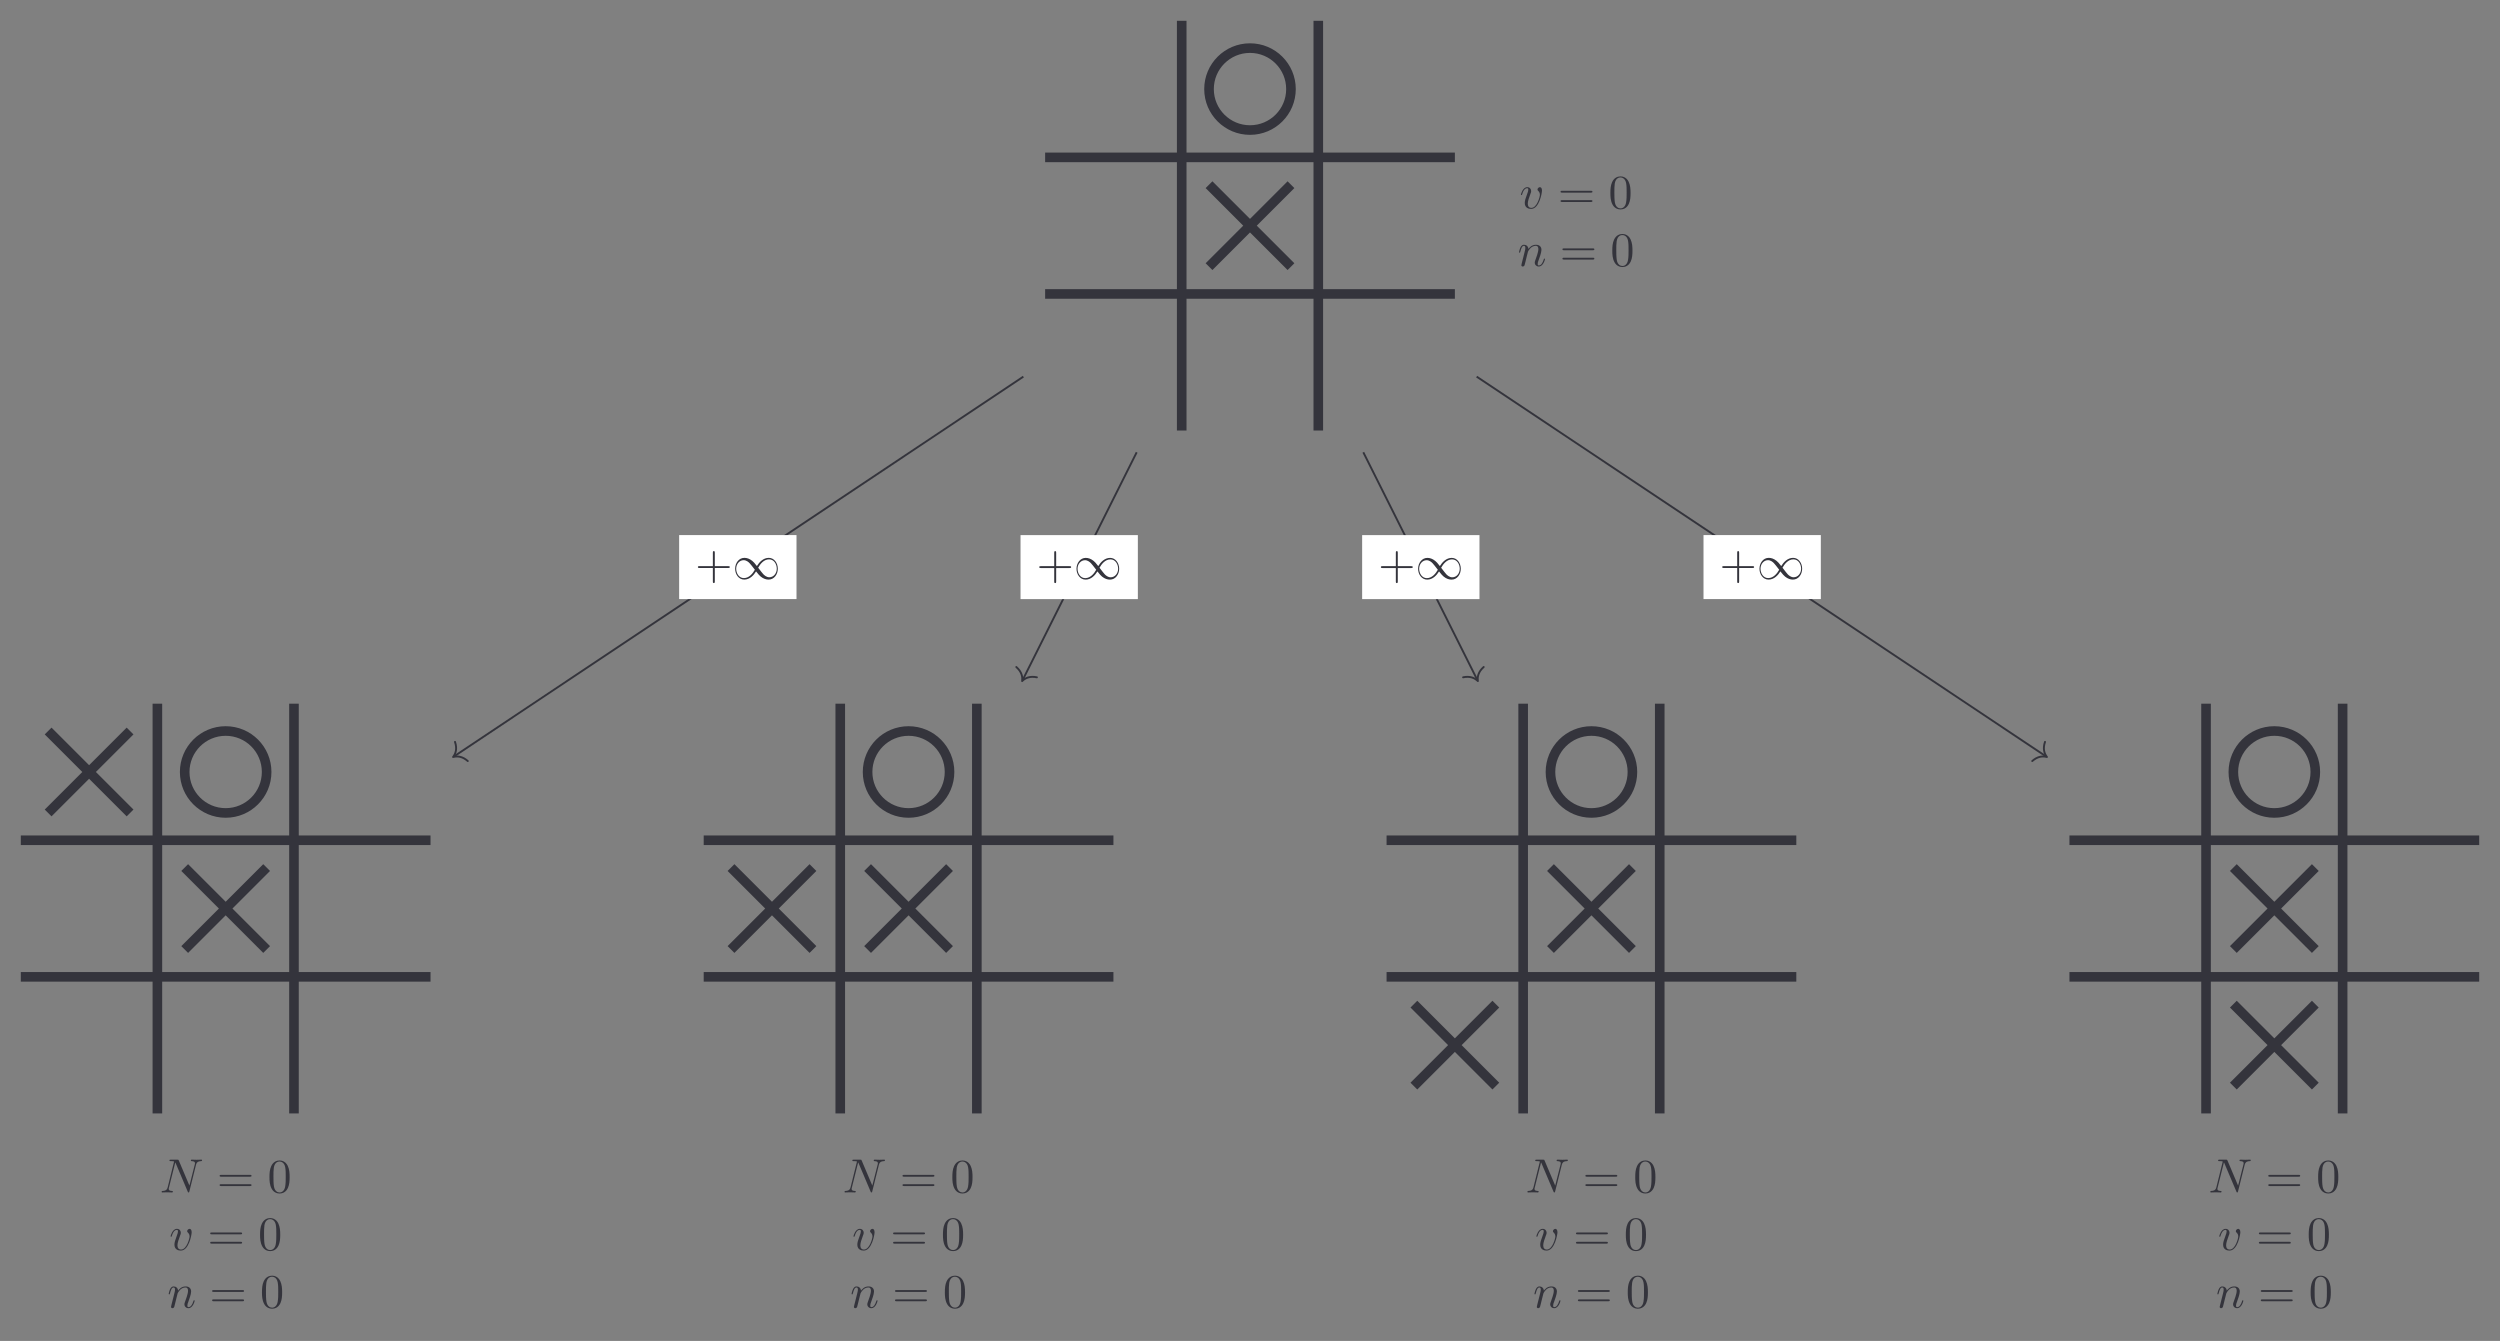 <?xml version="1.0" encoding="UTF-8"?>
<svg xmlns="http://www.w3.org/2000/svg" xmlns:xlink="http://www.w3.org/1999/xlink" width="100%" height="100%" viewBox="0 0 518.87 278.31">
<rect x="0" y="0" width="518.87" height="278.31" fill="#808080" stroke="none"/>
<defs>
<g>
<g id="glyph-0-0">
<path d="M 4.078 -2.297 L 6.859 -2.297 C 7 -2.297 7.188 -2.297 7.188 -2.5 C 7.188 -2.688 7 -2.688 6.859 -2.688 L 4.078 -2.688 L 4.078 -5.484 C 4.078 -5.625 4.078 -5.812 3.875 -5.812 C 3.672 -5.812 3.672 -5.625 3.672 -5.484 L 3.672 -2.688 L 0.891 -2.688 C 0.75 -2.688 0.562 -2.688 0.562 -2.5 C 0.562 -2.297 0.75 -2.297 0.891 -2.297 L 3.672 -2.297 L 3.672 0.5 C 3.672 0.641 3.672 0.828 3.875 0.828 C 4.078 0.828 4.078 0.641 4.078 0.5 Z M 4.078 -2.297 "/>
</g>
<g id="glyph-0-1">
<path d="M 6.844 -3.266 C 7 -3.266 7.188 -3.266 7.188 -3.453 C 7.188 -3.656 7 -3.656 6.859 -3.656 L 0.891 -3.656 C 0.75 -3.656 0.562 -3.656 0.562 -3.453 C 0.562 -3.266 0.75 -3.266 0.891 -3.266 Z M 6.859 -1.328 C 7 -1.328 7.188 -1.328 7.188 -1.531 C 7.188 -1.719 7 -1.719 6.844 -1.719 L 0.891 -1.719 C 0.75 -1.719 0.562 -1.719 0.562 -1.531 C 0.562 -1.328 0.75 -1.328 0.891 -1.328 Z M 6.859 -1.328 "/>
</g>
<g id="glyph-0-2">
<path d="M 4.578 -3.188 C 4.578 -3.984 4.531 -4.781 4.188 -5.516 C 3.734 -6.484 2.906 -6.641 2.5 -6.641 C 1.891 -6.641 1.172 -6.375 0.75 -5.453 C 0.438 -4.766 0.391 -3.984 0.391 -3.188 C 0.391 -2.438 0.422 -1.547 0.844 -0.781 C 1.266 0.016 2 0.219 2.484 0.219 C 3.016 0.219 3.781 0.016 4.219 -0.938 C 4.531 -1.625 4.578 -2.406 4.578 -3.188 Z M 2.484 0 C 2.094 0 1.5 -0.25 1.328 -1.203 C 1.219 -1.797 1.219 -2.719 1.219 -3.312 C 1.219 -3.953 1.219 -4.609 1.297 -5.141 C 1.484 -6.328 2.234 -6.422 2.484 -6.422 C 2.812 -6.422 3.469 -6.234 3.656 -5.25 C 3.766 -4.688 3.766 -3.938 3.766 -3.312 C 3.766 -2.562 3.766 -1.891 3.656 -1.25 C 3.5 -0.297 2.938 0 2.484 0 Z M 2.484 0 "/>
</g>
<g id="glyph-1-0">
<path d="M 5.062 -2.703 C 4.531 -3.375 4.406 -3.531 4.094 -3.781 C 3.531 -4.234 2.984 -4.406 2.469 -4.406 C 1.312 -4.406 0.547 -3.312 0.547 -2.141 C 0.547 -1 1.281 0.109 2.438 0.109 C 3.578 0.109 4.406 -0.797 4.891 -1.594 C 5.438 -0.922 5.547 -0.766 5.859 -0.516 C 6.422 -0.062 6.984 0.109 7.484 0.109 C 8.656 0.109 9.406 -0.984 9.406 -2.156 C 9.406 -3.297 8.672 -4.406 7.531 -4.406 C 6.375 -4.406 5.547 -3.5 5.062 -2.703 Z M 5.328 -2.359 C 5.734 -3.078 6.469 -4.094 7.594 -4.094 C 8.656 -4.094 9.188 -3.047 9.188 -2.156 C 9.188 -1.172 8.516 -0.375 7.641 -0.375 C 7.062 -0.375 6.625 -0.781 6.406 -1 C 6.156 -1.266 5.938 -1.578 5.328 -2.359 Z M 4.641 -1.938 C 4.234 -1.219 3.484 -0.203 2.359 -0.203 C 1.312 -0.203 0.766 -1.25 0.766 -2.141 C 0.766 -3.125 1.438 -3.922 2.312 -3.922 C 2.891 -3.922 3.344 -3.516 3.547 -3.297 C 3.797 -3.031 4.031 -2.719 4.641 -1.938 Z M 4.641 -1.938 "/>
</g>
<g id="glyph-2-0">
<path d="M 4.672 -3.703 C 4.672 -4.25 4.406 -4.406 4.234 -4.406 C 3.984 -4.406 3.734 -4.141 3.734 -3.922 C 3.734 -3.797 3.781 -3.734 3.891 -3.625 C 4.109 -3.422 4.234 -3.172 4.234 -2.812 C 4.234 -2.391 3.625 -0.109 2.469 -0.109 C 1.953 -0.109 1.719 -0.453 1.719 -0.984 C 1.719 -1.531 2 -2.266 2.297 -3.094 C 2.375 -3.266 2.422 -3.406 2.422 -3.594 C 2.422 -4.031 2.109 -4.406 1.609 -4.406 C 0.672 -4.406 0.297 -2.953 0.297 -2.875 C 0.297 -2.766 0.391 -2.766 0.406 -2.766 C 0.516 -2.766 0.516 -2.797 0.562 -2.953 C 0.859 -3.953 1.281 -4.188 1.578 -4.188 C 1.656 -4.188 1.828 -4.188 1.828 -3.875 C 1.828 -3.625 1.719 -3.344 1.656 -3.172 C 1.219 -2.016 1.094 -1.562 1.094 -1.125 C 1.094 -0.047 1.969 0.109 2.422 0.109 C 4.094 0.109 4.672 -3.188 4.672 -3.703 Z M 4.672 -3.703 "/>
</g>
<g id="glyph-2-1">
<path d="M 0.875 -0.594 C 0.844 -0.438 0.781 -0.203 0.781 -0.156 C 0.781 0.016 0.922 0.109 1.078 0.109 C 1.203 0.109 1.375 0.031 1.453 -0.172 C 1.453 -0.188 1.578 -0.656 1.641 -0.906 L 1.859 -1.797 C 1.906 -2.031 1.969 -2.25 2.031 -2.469 C 2.062 -2.641 2.141 -2.938 2.156 -2.969 C 2.297 -3.281 2.828 -4.188 3.781 -4.188 C 4.234 -4.188 4.312 -3.812 4.312 -3.484 C 4.312 -2.875 3.828 -1.594 3.672 -1.172 C 3.578 -0.938 3.562 -0.812 3.562 -0.703 C 3.562 -0.234 3.922 0.109 4.391 0.109 C 5.328 0.109 5.688 -1.344 5.688 -1.422 C 5.688 -1.531 5.609 -1.531 5.578 -1.531 C 5.469 -1.531 5.469 -1.5 5.422 -1.344 C 5.219 -0.672 4.891 -0.109 4.406 -0.109 C 4.234 -0.109 4.172 -0.203 4.172 -0.438 C 4.172 -0.688 4.25 -0.922 4.344 -1.141 C 4.531 -1.672 4.953 -2.766 4.953 -3.344 C 4.953 -4 4.531 -4.406 3.812 -4.406 C 2.906 -4.406 2.422 -3.766 2.25 -3.531 C 2.203 -4.094 1.797 -4.406 1.328 -4.406 C 0.875 -4.406 0.688 -4.016 0.594 -3.844 C 0.422 -3.5 0.297 -2.906 0.297 -2.875 C 0.297 -2.766 0.391 -2.766 0.406 -2.766 C 0.516 -2.766 0.516 -2.781 0.578 -3 C 0.75 -3.703 0.953 -4.188 1.312 -4.188 C 1.5 -4.188 1.609 -4.062 1.609 -3.734 C 1.609 -3.516 1.578 -3.406 1.453 -2.891 Z M 0.875 -0.594 "/>
</g>
<g id="glyph-2-2">
<path d="M 7.531 -5.766 C 7.641 -6.156 7.812 -6.469 8.609 -6.5 C 8.656 -6.5 8.781 -6.516 8.781 -6.703 C 8.781 -6.703 8.781 -6.812 8.656 -6.812 C 8.328 -6.812 7.969 -6.781 7.641 -6.781 C 7.312 -6.781 6.953 -6.812 6.625 -6.812 C 6.562 -6.812 6.453 -6.812 6.453 -6.609 C 6.453 -6.5 6.547 -6.5 6.625 -6.5 C 7.203 -6.484 7.312 -6.281 7.312 -6.062 C 7.312 -6.031 7.281 -5.875 7.281 -5.859 L 6.156 -1.422 L 3.953 -6.625 C 3.875 -6.797 3.875 -6.812 3.641 -6.812 L 2.297 -6.812 C 2.109 -6.812 2.016 -6.812 2.016 -6.609 C 2.016 -6.5 2.109 -6.5 2.297 -6.5 C 2.344 -6.5 2.969 -6.5 2.969 -6.406 L 1.641 -1.062 C 1.531 -0.656 1.359 -0.344 0.562 -0.312 C 0.5 -0.312 0.391 -0.297 0.391 -0.109 C 0.391 -0.047 0.438 0 0.516 0 C 0.844 0 1.188 -0.031 1.516 -0.031 C 1.859 -0.031 2.219 0 2.547 0 C 2.594 0 2.719 0 2.719 -0.203 C 2.719 -0.297 2.625 -0.312 2.516 -0.312 C 1.938 -0.328 1.859 -0.547 1.859 -0.75 C 1.859 -0.812 1.875 -0.875 1.906 -0.984 L 3.219 -6.234 C 3.266 -6.188 3.266 -6.156 3.312 -6.062 L 5.797 -0.188 C 5.859 -0.016 5.891 0 5.984 0 C 6.094 0 6.094 -0.031 6.141 -0.203 Z M 7.531 -5.766 "/>
</g>
</g>
</defs>
<path fill="none" stroke-width="1.993" stroke-linecap="butt" stroke-linejoin="miter" stroke="rgb(20.392%, 20.392%, 23.528%)" stroke-opacity="1" stroke-miterlimit="10" d="M 28.347 0.001 L 28.347 85.04 M -0.001 28.348 L 85.042 28.348 " transform="matrix(1, 0, 0, -1, 216.915, 89.356)"/>
<path fill="none" stroke-width="1.993" stroke-linecap="butt" stroke-linejoin="miter" stroke="rgb(20.392%, 20.392%, 23.528%)" stroke-opacity="1" stroke-miterlimit="10" d="M 56.694 0.001 L 56.694 85.04 M -0.001 56.692 L 85.042 56.692 " transform="matrix(1, 0, 0, -1, 216.915, 89.356)"/>
<path fill="none" stroke-width="1.993" stroke-linecap="butt" stroke-linejoin="miter" stroke="rgb(20.392%, 20.392%, 23.528%)" stroke-opacity="1" stroke-miterlimit="10" d="M 51.023 70.868 C 51.023 75.563 47.218 79.372 42.519 79.372 C 37.823 79.372 34.015 75.563 34.015 70.868 C 34.015 66.168 37.823 62.364 42.519 62.364 C 47.218 62.364 51.023 66.168 51.023 70.868 Z M 51.023 70.868 " transform="matrix(1, 0, 0, -1, 216.915, 89.356)"/>
<path fill="none" stroke-width="1.993" stroke-linecap="butt" stroke-linejoin="miter" stroke="rgb(20.392%, 20.392%, 23.528%)" stroke-opacity="1" stroke-miterlimit="10" d="M 34.015 34.016 L 51.023 51.024 M 34.015 51.024 L 51.023 34.016 " transform="matrix(1, 0, 0, -1, 216.915, 89.356)"/>
<path fill="none" stroke-width="1.993" stroke-linecap="butt" stroke-linejoin="miter" stroke="rgb(20.392%, 20.392%, 23.528%)" stroke-opacity="1" stroke-miterlimit="10" d="M 28.347 -0.002 L 28.347 85.041 M -0.001 28.346 L 85.038 28.346 " transform="matrix(1, 0, 0, -1, 4.317, 231.088)"/>
<path fill="none" stroke-width="1.993" stroke-linecap="butt" stroke-linejoin="miter" stroke="rgb(20.392%, 20.392%, 23.528%)" stroke-opacity="1" stroke-miterlimit="10" d="M 56.695 -0.002 L 56.695 85.041 M -0.001 56.693 L 85.038 56.693 " transform="matrix(1, 0, 0, -1, 4.317, 231.088)"/>
<path fill="none" stroke-width="1.993" stroke-linecap="butt" stroke-linejoin="miter" stroke="rgb(20.392%, 20.392%, 23.528%)" stroke-opacity="1" stroke-miterlimit="10" d="M 5.671 62.361 L 22.679 79.369 M 5.671 79.369 L 22.679 62.361 " transform="matrix(1, 0, 0, -1, 4.317, 231.088)"/>
<path fill="none" stroke-width="1.993" stroke-linecap="butt" stroke-linejoin="miter" stroke="rgb(20.392%, 20.392%, 23.528%)" stroke-opacity="1" stroke-miterlimit="10" d="M 51.023 70.865 C 51.023 75.565 47.218 79.369 42.519 79.369 C 37.824 79.369 34.015 75.565 34.015 70.865 C 34.015 66.17 37.824 62.361 42.519 62.361 C 47.218 62.361 51.023 66.17 51.023 70.865 Z M 51.023 70.865 " transform="matrix(1, 0, 0, -1, 4.317, 231.088)"/>
<path fill="none" stroke-width="1.993" stroke-linecap="butt" stroke-linejoin="miter" stroke="rgb(20.392%, 20.392%, 23.528%)" stroke-opacity="1" stroke-miterlimit="10" d="M 34.015 34.018 L 51.023 51.026 M 34.015 51.026 L 51.023 34.018 " transform="matrix(1, 0, 0, -1, 4.317, 231.088)"/>
<path fill="none" stroke-width="1.993" stroke-linecap="butt" stroke-linejoin="miter" stroke="rgb(20.392%, 20.392%, 23.528%)" stroke-opacity="1" stroke-miterlimit="10" d="M 28.346 -0.002 L 28.346 85.041 M 0.002 28.346 L 85.041 28.346 " transform="matrix(1, 0, 0, -1, 146.049, 231.088)"/>
<path fill="none" stroke-width="1.993" stroke-linecap="butt" stroke-linejoin="miter" stroke="rgb(20.392%, 20.392%, 23.528%)" stroke-opacity="1" stroke-miterlimit="10" d="M 56.693 -0.002 L 56.693 85.041 M 0.002 56.693 L 85.041 56.693 " transform="matrix(1, 0, 0, -1, 146.049, 231.088)"/>
<path fill="none" stroke-width="1.993" stroke-linecap="butt" stroke-linejoin="miter" stroke="rgb(20.392%, 20.392%, 23.528%)" stroke-opacity="1" stroke-miterlimit="10" d="M 51.025 70.865 C 51.025 75.565 47.217 79.369 42.521 79.369 C 37.822 79.369 34.017 75.565 34.017 70.865 C 34.017 66.17 37.822 62.361 42.521 62.361 C 47.217 62.361 51.025 66.17 51.025 70.865 Z M 51.025 70.865 " transform="matrix(1, 0, 0, -1, 146.049, 231.088)"/>
<path fill="none" stroke-width="1.993" stroke-linecap="butt" stroke-linejoin="miter" stroke="rgb(20.392%, 20.392%, 23.528%)" stroke-opacity="1" stroke-miterlimit="10" d="M 5.67 34.018 L 22.678 51.026 M 5.67 51.026 L 22.678 34.018 " transform="matrix(1, 0, 0, -1, 146.049, 231.088)"/>
<path fill="none" stroke-width="1.993" stroke-linecap="butt" stroke-linejoin="miter" stroke="rgb(20.392%, 20.392%, 23.528%)" stroke-opacity="1" stroke-miterlimit="10" d="M 34.017 34.018 L 51.025 51.026 M 34.017 51.026 L 51.025 34.018 " transform="matrix(1, 0, 0, -1, 146.049, 231.088)"/>
<path fill="none" stroke-width="1.993" stroke-linecap="butt" stroke-linejoin="miter" stroke="rgb(20.392%, 20.392%, 23.528%)" stroke-opacity="1" stroke-miterlimit="10" d="M 28.348 -0.002 L 28.348 85.041 M 0 28.346 L 85.039 28.346 " transform="matrix(1, 0, 0, -1, 287.781, 231.088)"/>
<path fill="none" stroke-width="1.993" stroke-linecap="butt" stroke-linejoin="miter" stroke="rgb(20.392%, 20.392%, 23.528%)" stroke-opacity="1" stroke-miterlimit="10" d="M 56.696 -0.002 L 56.696 85.041 M 0 56.693 L 85.039 56.693 " transform="matrix(1, 0, 0, -1, 287.781, 231.088)"/>
<path fill="none" stroke-width="1.993" stroke-linecap="butt" stroke-linejoin="miter" stroke="rgb(20.392%, 20.392%, 23.528%)" stroke-opacity="1" stroke-miterlimit="10" d="M 51.024 70.865 C 51.024 75.565 47.215 79.369 42.52 79.369 C 37.824 79.369 34.016 75.565 34.016 70.865 C 34.016 66.17 37.824 62.361 42.52 62.361 C 47.215 62.361 51.024 66.17 51.024 70.865 Z M 51.024 70.865 " transform="matrix(1, 0, 0, -1, 287.781, 231.088)"/>
<path fill="none" stroke-width="1.993" stroke-linecap="butt" stroke-linejoin="miter" stroke="rgb(20.392%, 20.392%, 23.528%)" stroke-opacity="1" stroke-miterlimit="10" d="M 34.016 34.018 L 51.024 51.026 M 34.016 51.026 L 51.024 34.018 " transform="matrix(1, 0, 0, -1, 287.781, 231.088)"/>
<path fill="none" stroke-width="1.993" stroke-linecap="butt" stroke-linejoin="miter" stroke="rgb(20.392%, 20.392%, 23.528%)" stroke-opacity="1" stroke-miterlimit="10" d="M 5.668 5.67 L 22.676 22.678 M 5.668 22.678 L 22.676 5.67 " transform="matrix(1, 0, 0, -1, 287.781, 231.088)"/>
<path fill="none" stroke-width="1.993" stroke-linecap="butt" stroke-linejoin="miter" stroke="rgb(20.392%, 20.392%, 23.528%)" stroke-opacity="1" stroke-miterlimit="10" d="M 28.346 -0.002 L 28.346 85.041 M -0.001 28.346 L 85.042 28.346 " transform="matrix(1, 0, 0, -1, 429.513, 231.088)"/>
<path fill="none" stroke-width="1.993" stroke-linecap="butt" stroke-linejoin="miter" stroke="rgb(20.392%, 20.392%, 23.528%)" stroke-opacity="1" stroke-miterlimit="10" d="M 56.694 -0.002 L 56.694 85.041 M -0.001 56.693 L 85.042 56.693 " transform="matrix(1, 0, 0, -1, 429.513, 231.088)"/>
<path fill="none" stroke-width="1.993" stroke-linecap="butt" stroke-linejoin="miter" stroke="rgb(20.392%, 20.392%, 23.528%)" stroke-opacity="1" stroke-miterlimit="10" d="M 51.026 70.865 C 51.026 75.565 47.217 79.369 42.518 79.369 C 37.823 79.369 34.014 75.565 34.014 70.865 C 34.014 66.17 37.823 62.361 42.518 62.361 C 47.217 62.361 51.026 66.17 51.026 70.865 Z M 51.026 70.865 " transform="matrix(1, 0, 0, -1, 429.513, 231.088)"/>
<path fill="none" stroke-width="1.993" stroke-linecap="butt" stroke-linejoin="miter" stroke="rgb(20.392%, 20.392%, 23.528%)" stroke-opacity="1" stroke-miterlimit="10" d="M 34.014 34.018 L 51.026 51.026 M 34.014 51.026 L 51.026 34.018 " transform="matrix(1, 0, 0, -1, 429.513, 231.088)"/>
<path fill="none" stroke-width="1.993" stroke-linecap="butt" stroke-linejoin="miter" stroke="rgb(20.392%, 20.392%, 23.528%)" stroke-opacity="1" stroke-miterlimit="10" d="M 34.014 5.67 L 51.026 22.678 M 34.014 22.678 L 51.026 5.67 " transform="matrix(1, 0, 0, -1, 429.513, 231.088)"/>
<path fill="none" stroke-width="0.399" stroke-linecap="butt" stroke-linejoin="miter" stroke="rgb(20.392%, 20.392%, 23.528%)" stroke-opacity="1" stroke-miterlimit="10" d="M -47.037 -31.332 L -165.232 -110.168 " transform="matrix(1, 0, 0, -1, 259.435, 46.836)"/>
<path fill="none" stroke-width="0.399" stroke-linecap="round" stroke-linejoin="round" stroke="rgb(20.392%, 20.392%, 23.528%)" stroke-opacity="1" stroke-miterlimit="10" d="M -2.072 2.391 C -1.695 0.956 -0.85 0.28 0 -0.001 C -0.851 -0.278 -1.693 -0.956 -2.072 -2.39 " transform="matrix(-0.832, 0.555, 0.555, 0.832, 94.036, 157.114)"/>
<path fill-rule="nonzero" fill="rgb(100%, 100%, 100%)" fill-opacity="1" d="M 140.957 124.336 L 165.312 124.336 L 165.312 111.055 L 140.957 111.055 Z M 140.957 124.336 "/>
<g fill="rgb(20.392%, 20.392%, 23.528%)" fill-opacity="1">
<use xlink:href="#glyph-0-0" x="144.28" y="120.186"/>
</g>
<g fill="rgb(20.392%, 20.392%, 23.528%)" fill-opacity="1">
<use xlink:href="#glyph-1-0" x="152.029" y="120.186"/>
</g>
<path fill="none" stroke-width="0.399" stroke-linecap="butt" stroke-linejoin="miter" stroke="rgb(20.392%, 20.392%, 23.528%)" stroke-opacity="1" stroke-miterlimit="10" d="M -23.517 -47.035 L -47.205 -94.34 " transform="matrix(1, 0, 0, -1, 259.435, 46.836)"/>
<path fill="none" stroke-width="0.399" stroke-linecap="round" stroke-linejoin="round" stroke="rgb(20.392%, 20.392%, 23.528%)" stroke-opacity="1" stroke-miterlimit="10" d="M -2.072 2.392 C -1.693 0.956 -0.851 0.277 0 -0 C -0.849 -0.277 -1.692 -0.957 -2.071 -2.391 " transform="matrix(-0.448, 0.894, 0.894, 0.448, 212.141, 141.356)"/>
<path fill-rule="nonzero" fill="rgb(100%, 100%, 100%)" fill-opacity="1" d="M 211.809 124.344 L 236.16 124.344 L 236.16 111.062 L 211.809 111.062 Z M 211.809 124.344 "/>
<g fill="rgb(20.392%, 20.392%, 23.528%)" fill-opacity="1">
<use xlink:href="#glyph-0-0" x="215.129" y="120.193"/>
</g>
<g fill="rgb(20.392%, 20.392%, 23.528%)" fill-opacity="1">
<use xlink:href="#glyph-1-0" x="222.877" y="120.193"/>
</g>
<path fill="none" stroke-width="0.399" stroke-linecap="butt" stroke-linejoin="miter" stroke="rgb(20.392%, 20.392%, 23.528%)" stroke-opacity="1" stroke-miterlimit="10" d="M 23.518 -47.035 L 47.206 -94.34 " transform="matrix(1, 0, 0, -1, 259.435, 46.836)"/>
<path fill="none" stroke-width="0.399" stroke-linecap="round" stroke-linejoin="round" stroke="rgb(20.392%, 20.392%, 23.528%)" stroke-opacity="1" stroke-miterlimit="10" d="M -2.072 2.389 C -1.694 0.954 -0.848 0.278 0 0.001 C -0.852 -0.28 -1.693 -0.955 -2.071 -2.391 " transform="matrix(0.448, 0.894, 0.894, -0.448, 306.729, 141.356)"/>
<path fill-rule="nonzero" fill="rgb(100%, 100%, 100%)" fill-opacity="1" d="M 282.711 124.344 L 307.062 124.344 L 307.062 111.062 L 282.711 111.062 Z M 282.711 124.344 "/>
<g fill="rgb(20.392%, 20.392%, 23.528%)" fill-opacity="1">
<use xlink:href="#glyph-0-0" x="286.03" y="120.193"/>
</g>
<g fill="rgb(20.392%, 20.392%, 23.528%)" fill-opacity="1">
<use xlink:href="#glyph-1-0" x="293.779" y="120.193"/>
</g>
<path fill="none" stroke-width="0.399" stroke-linecap="butt" stroke-linejoin="miter" stroke="rgb(20.392%, 20.392%, 23.528%)" stroke-opacity="1" stroke-miterlimit="10" d="M 47.038 -31.332 L 165.233 -110.168 " transform="matrix(1, 0, 0, -1, 259.435, 46.836)"/>
<path fill="none" stroke-width="0.399" stroke-linecap="round" stroke-linejoin="round" stroke="rgb(20.392%, 20.392%, 23.528%)" stroke-opacity="1" stroke-miterlimit="10" d="M -2.071 2.39 C -1.692 0.957 -0.85 0.279 0.001 0.002 C -0.849 -0.279 -1.694 -0.955 -2.071 -2.39 " transform="matrix(0.832, 0.555, 0.555, -0.832, 424.834, 157.114)"/>
<path fill-rule="nonzero" fill="rgb(100%, 100%, 100%)" fill-opacity="1" d="M 353.559 124.336 L 377.91 124.336 L 377.91 111.055 L 353.559 111.055 Z M 353.559 124.336 "/>
<g fill="rgb(20.392%, 20.392%, 23.528%)" fill-opacity="1">
<use xlink:href="#glyph-0-0" x="356.878" y="120.186"/>
</g>
<g fill="rgb(20.392%, 20.392%, 23.528%)" fill-opacity="1">
<use xlink:href="#glyph-1-0" x="364.627" y="120.186"/>
</g>
<g fill="rgb(20.392%, 20.392%, 23.528%)" fill-opacity="1">
<use xlink:href="#glyph-2-0" x="315.368" y="43.25"/>
</g>
<g fill="rgb(20.392%, 20.392%, 23.528%)" fill-opacity="1">
<use xlink:href="#glyph-0-1" x="323.322" y="43.25"/>
</g>
<g fill="rgb(20.392%, 20.392%, 23.528%)" fill-opacity="1">
<use xlink:href="#glyph-0-2" x="333.841" y="43.25"/>
</g>
<g fill="rgb(20.392%, 20.392%, 23.528%)" fill-opacity="1">
<use xlink:href="#glyph-2-1" x="314.972" y="55.205"/>
</g>
<g fill="rgb(20.392%, 20.392%, 23.528%)" fill-opacity="1">
<use xlink:href="#glyph-0-1" x="323.719" y="55.205"/>
</g>
<g fill="rgb(20.392%, 20.392%, 23.528%)" fill-opacity="1">
<use xlink:href="#glyph-0-2" x="334.238" y="55.205"/>
</g>
<g fill="rgb(20.392%, 20.392%, 23.528%)" fill-opacity="1">
<use xlink:href="#glyph-2-2" x="33.159" y="247.492"/>
</g>
<g fill="rgb(20.392%, 20.392%, 23.528%)" fill-opacity="1">
<use xlink:href="#glyph-0-1" x="45.017" y="247.492"/>
</g>
<g fill="rgb(20.392%, 20.392%, 23.528%)" fill-opacity="1">
<use xlink:href="#glyph-0-2" x="55.536" y="247.492"/>
</g>
<g fill="rgb(20.392%, 20.392%, 23.528%)" fill-opacity="1">
<use xlink:href="#glyph-2-0" x="35.111" y="259.448"/>
</g>
<g fill="rgb(20.392%, 20.392%, 23.528%)" fill-opacity="1">
<use xlink:href="#glyph-0-1" x="43.065" y="259.448"/>
</g>
<g fill="rgb(20.392%, 20.392%, 23.528%)" fill-opacity="1">
<use xlink:href="#glyph-0-2" x="53.584" y="259.448"/>
</g>
<g fill="rgb(20.392%, 20.392%, 23.528%)" fill-opacity="1">
<use xlink:href="#glyph-2-1" x="34.714" y="271.403"/>
</g>
<g fill="rgb(20.392%, 20.392%, 23.528%)" fill-opacity="1">
<use xlink:href="#glyph-0-1" x="43.461" y="271.403"/>
</g>
<g fill="rgb(20.392%, 20.392%, 23.528%)" fill-opacity="1">
<use xlink:href="#glyph-0-2" x="53.98" y="271.403"/>
</g>
<g fill="rgb(20.392%, 20.392%, 23.528%)" fill-opacity="1">
<use xlink:href="#glyph-2-2" x="174.891" y="247.492"/>
</g>
<g fill="rgb(20.392%, 20.392%, 23.528%)" fill-opacity="1">
<use xlink:href="#glyph-0-1" x="186.749" y="247.492"/>
</g>
<g fill="rgb(20.392%, 20.392%, 23.528%)" fill-opacity="1">
<use xlink:href="#glyph-0-2" x="197.268" y="247.492"/>
</g>
<g fill="rgb(20.392%, 20.392%, 23.528%)" fill-opacity="1">
<use xlink:href="#glyph-2-0" x="176.843" y="259.448"/>
</g>
<g fill="rgb(20.392%, 20.392%, 23.528%)" fill-opacity="1">
<use xlink:href="#glyph-0-1" x="184.797" y="259.448"/>
</g>
<g fill="rgb(20.392%, 20.392%, 23.528%)" fill-opacity="1">
<use xlink:href="#glyph-0-2" x="195.316" y="259.448"/>
</g>
<g fill="rgb(20.392%, 20.392%, 23.528%)" fill-opacity="1">
<use xlink:href="#glyph-2-1" x="176.446" y="271.403"/>
</g>
<g fill="rgb(20.392%, 20.392%, 23.528%)" fill-opacity="1">
<use xlink:href="#glyph-0-1" x="185.194" y="271.403"/>
</g>
<g fill="rgb(20.392%, 20.392%, 23.528%)" fill-opacity="1">
<use xlink:href="#glyph-0-2" x="195.713" y="271.403"/>
</g>
<g fill="rgb(20.392%, 20.392%, 23.528%)" fill-opacity="1">
<use xlink:href="#glyph-2-2" x="316.623" y="247.492"/>
</g>
<g fill="rgb(20.392%, 20.392%, 23.528%)" fill-opacity="1">
<use xlink:href="#glyph-0-1" x="328.481" y="247.492"/>
</g>
<g fill="rgb(20.392%, 20.392%, 23.528%)" fill-opacity="1">
<use xlink:href="#glyph-0-2" x="339" y="247.492"/>
</g>
<g fill="rgb(20.392%, 20.392%, 23.528%)" fill-opacity="1">
<use xlink:href="#glyph-2-0" x="318.575" y="259.448"/>
</g>
<g fill="rgb(20.392%, 20.392%, 23.528%)" fill-opacity="1">
<use xlink:href="#glyph-0-1" x="326.529" y="259.448"/>
</g>
<g fill="rgb(20.392%, 20.392%, 23.528%)" fill-opacity="1">
<use xlink:href="#glyph-0-2" x="337.048" y="259.448"/>
</g>
<g fill="rgb(20.392%, 20.392%, 23.528%)" fill-opacity="1">
<use xlink:href="#glyph-2-1" x="318.179" y="271.403"/>
</g>
<g fill="rgb(20.392%, 20.392%, 23.528%)" fill-opacity="1">
<use xlink:href="#glyph-0-1" x="326.926" y="271.403"/>
</g>
<g fill="rgb(20.392%, 20.392%, 23.528%)" fill-opacity="1">
<use xlink:href="#glyph-0-2" x="337.445" y="271.403"/>
</g>
<g fill="rgb(20.392%, 20.392%, 23.528%)" fill-opacity="1">
<use xlink:href="#glyph-2-2" x="458.355" y="247.492"/>
</g>
<g fill="rgb(20.392%, 20.392%, 23.528%)" fill-opacity="1">
<use xlink:href="#glyph-0-1" x="470.214" y="247.492"/>
</g>
<g fill="rgb(20.392%, 20.392%, 23.528%)" fill-opacity="1">
<use xlink:href="#glyph-0-2" x="480.733" y="247.492"/>
</g>
<g fill="rgb(20.392%, 20.392%, 23.528%)" fill-opacity="1">
<use xlink:href="#glyph-2-0" x="460.308" y="259.448"/>
</g>
<g fill="rgb(20.392%, 20.392%, 23.528%)" fill-opacity="1">
<use xlink:href="#glyph-0-1" x="468.261" y="259.448"/>
</g>
<g fill="rgb(20.392%, 20.392%, 23.528%)" fill-opacity="1">
<use xlink:href="#glyph-0-2" x="478.78" y="259.448"/>
</g>
<g fill="rgb(20.392%, 20.392%, 23.528%)" fill-opacity="1">
<use xlink:href="#glyph-2-1" x="459.911" y="271.403"/>
</g>
<g fill="rgb(20.392%, 20.392%, 23.528%)" fill-opacity="1">
<use xlink:href="#glyph-0-1" x="468.658" y="271.403"/>
</g>
<g fill="rgb(20.392%, 20.392%, 23.528%)" fill-opacity="1">
<use xlink:href="#glyph-0-2" x="479.177" y="271.403"/>
</g>
</svg>
